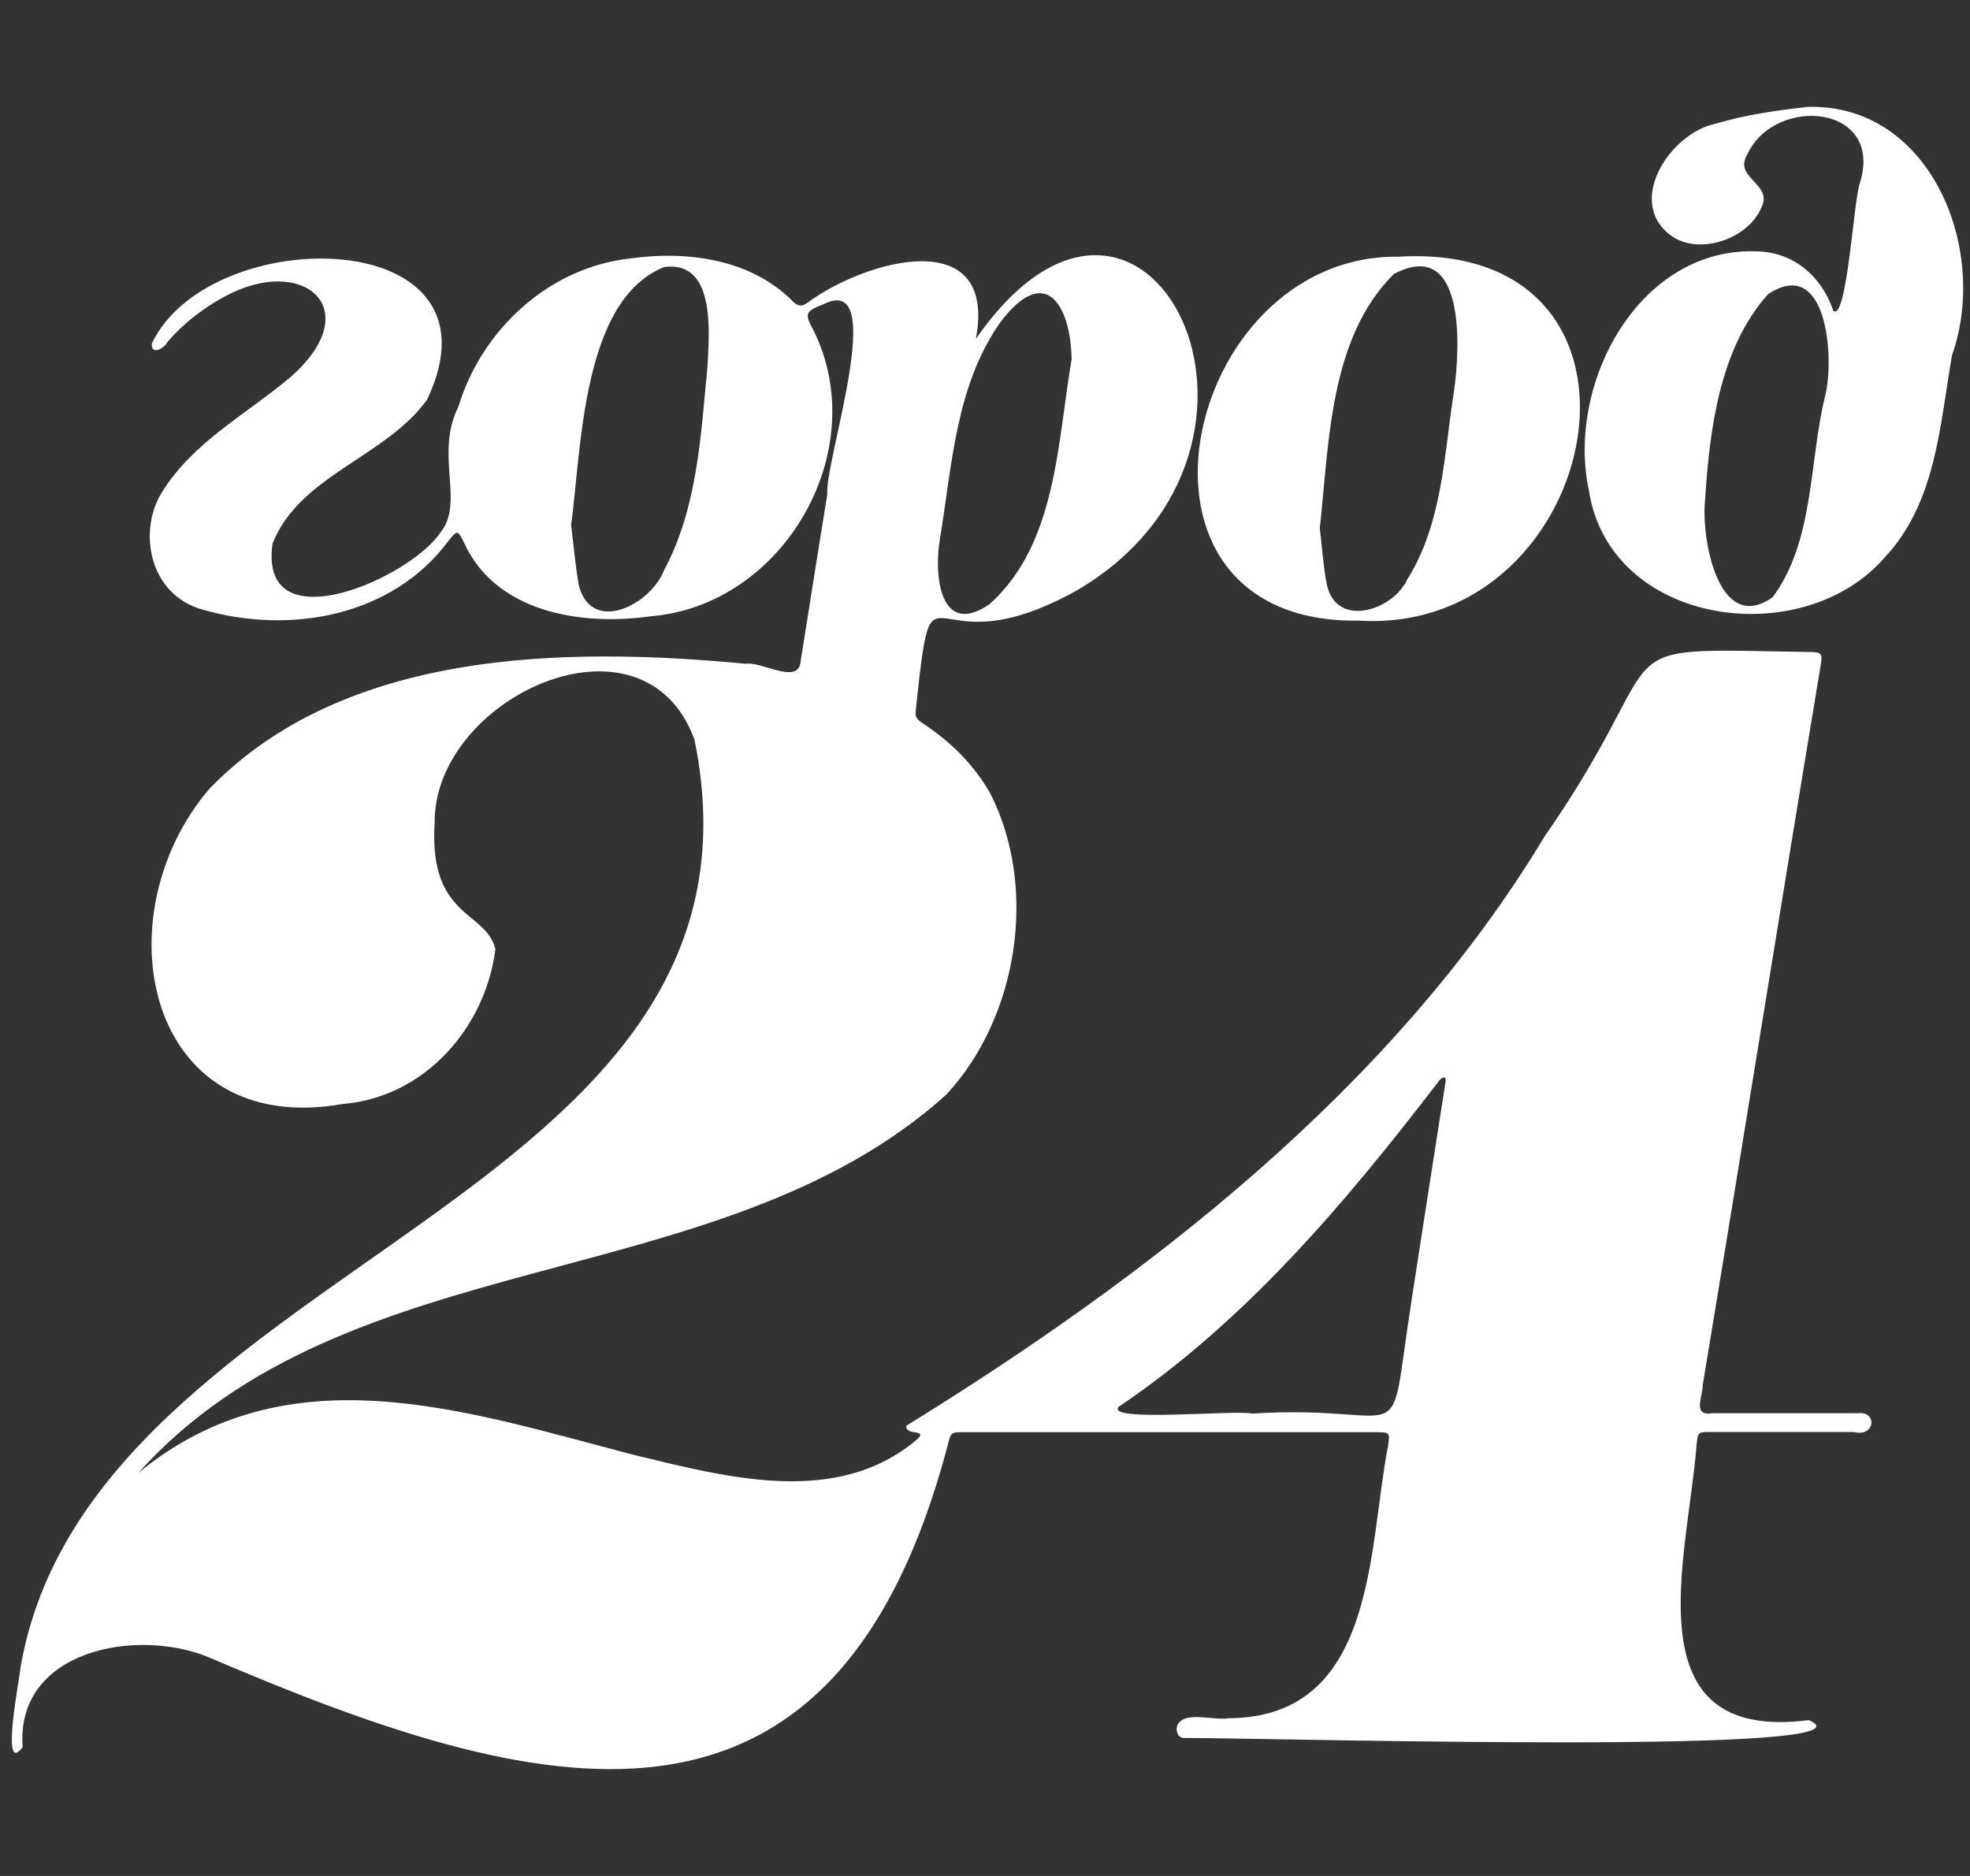 <svg width="105" height="100" viewBox="0 0 105 100" fill="none" xmlns="http://www.w3.org/2000/svg">
<rect x="0" y="0" width="105" height="100" fill="#333333" stroke="none"/>
<path d="M63.135 92.653C62.795 92.633 62.715 92.393 62.715 92.103C62.915 91.123 64.665 91.733 65.465 91.593C73.375 91.563 72.905 82.593 73.985 77.063C74.085 76.363 74.075 76.353 73.365 76.343C69.935 76.343 66.515 76.343 63.085 76.343C59.195 76.343 55.305 76.343 51.415 76.343C50.655 76.343 50.685 76.353 50.505 77.073C44.405 100.093 28.615 95.833 11.125 88.343C7.265 86.743 0.825 87.963 1.205 93.133C-0.005 94.753 1.065 89.373 1.095 88.873C4.895 67.053 42.085 64.223 37.015 39.423C34.295 32.003 23.085 37.183 23.165 43.893C22.855 48.953 25.905 48.533 26.405 50.593C25.875 54.793 22.625 58.483 18.305 58.843C7.715 60.733 5.375 48.793 11.165 42.043C18.345 34.633 30.105 34.463 39.745 35.383C40.575 35.243 42.525 36.513 42.665 35.303C43.145 32.323 43.605 29.343 44.095 26.353C43.925 24.653 47.415 14.463 43.905 16.213C42.925 16.593 42.865 16.703 43.355 17.603C46.535 23.993 41.785 32.283 34.665 32.853C30.995 33.373 26.425 32.663 24.725 28.913C24.395 28.243 24.375 28.243 23.895 28.843C20.895 32.873 15.455 33.833 10.825 32.503C7.925 31.723 7.325 28.273 8.655 26.203C10.325 23.533 13.165 22.063 15.505 20.083C19.615 16.453 16.145 13.513 11.945 15.823C10.805 16.443 9.795 17.233 8.935 18.213C8.765 18.583 8.025 18.973 8.095 18.303C11.205 11.793 27.225 11.913 22.765 21.303C20.545 24.383 15.945 25.343 14.525 28.983C13.765 34.403 21.915 30.813 23.505 28.343C24.755 26.763 23.165 24.183 24.435 21.673C25.675 17.583 29.235 14.273 33.545 13.783C36.575 13.353 39.975 13.783 42.225 16.033C42.525 16.333 42.715 16.373 43.075 16.113C46.115 13.863 53.165 11.883 52.015 18.063C61.045 5.083 70.455 23.813 57.395 31.473C49.175 36.053 49.785 28.713 48.805 37.913C48.755 38.273 48.965 38.413 49.205 38.573C50.675 39.543 51.895 40.743 52.775 42.283C55.345 47.313 54.265 54.223 50.445 58.343C38.355 69.243 18.585 66.033 7.365 78.523C15.355 71.933 24.835 75.223 33.775 77.553C38.695 78.733 44.595 80.373 48.885 76.723C49.485 76.153 48.255 76.563 48.305 76.003C61.105 68.093 74.225 58.043 82.315 44.603C89.645 34.053 84.815 34.573 96.375 34.753C97.125 34.753 97.155 34.833 97.025 35.563C94.905 48.313 92.875 61.073 90.755 73.823C90.755 74.463 90.185 75.513 91.275 75.333C93.855 75.333 96.435 75.333 99.015 75.333C100.095 75.203 99.935 76.633 98.815 76.333C96.275 76.333 93.735 76.333 91.195 76.333C90.485 76.333 90.505 76.333 90.425 77.023C89.985 82.923 86.835 92.923 96.405 91.693C100.745 93.563 68.755 92.663 63.175 92.643L63.135 92.653ZM66.735 75.353C75.465 74.803 73.895 77.903 75.245 69.253C75.845 65.393 76.435 61.543 77.045 57.683C77.115 57.253 76.775 57.463 76.625 57.713C71.705 64.123 66.385 70.433 59.635 74.983C58.845 75.833 65.905 75.143 66.735 75.353ZM30.445 28.043C30.585 29.113 30.665 30.203 30.865 31.263C31.595 33.833 34.695 32.203 35.385 30.413C37.175 27.083 37.345 23.263 37.705 19.583C37.805 17.753 38.165 13.873 35.405 14.233C31.005 15.993 30.995 23.933 30.435 28.043H30.445ZM57.115 19.113C57.065 16.373 55.765 13.933 53.315 17.183C50.935 20.563 50.745 24.803 50.095 28.753C49.765 30.633 50.095 34.033 52.745 32.203C56.335 28.993 56.355 23.543 57.125 19.113H57.115Z" fill="white"/>
<path d="M96.225 5.703C102.825 5.413 106.055 13.223 104.045 18.923C103.385 22.673 103.205 26.753 100.475 29.693C96.075 34.793 85.795 33.373 84.685 26.133C83.465 20.453 87.375 13.063 93.775 13.403C95.685 13.503 97.105 14.773 97.715 16.563C98.425 17.193 98.815 10.613 99.115 9.813C100.485 5.543 94.565 5.043 93.115 8.263C92.435 9.423 94.285 9.763 93.965 10.843C93.415 12.613 90.785 13.623 89.205 12.653C86.545 10.923 88.935 7.113 91.445 6.593C92.995 6.133 94.615 5.893 96.225 5.713V5.703ZM90.875 26.703C90.675 28.703 91.585 33.863 94.475 31.843C96.705 28.853 96.415 24.643 97.275 21.123C97.795 19.123 97.395 13.583 94.235 15.683C91.635 18.593 91.115 22.943 90.875 26.713V26.703Z" fill="white"/>
<path d="M72.445 33.083C58.685 33.303 62.955 13.563 74.525 13.683C89.695 12.793 85.535 33.873 72.445 33.083ZM70.345 28.153C70.465 29.153 70.525 30.153 70.715 31.133C71.195 33.513 74.225 32.563 75.005 30.893C76.885 27.893 76.965 24.253 77.495 20.853C77.835 18.573 78.125 12.593 74.295 14.603C70.855 18.013 70.845 23.593 70.345 28.153Z" fill="white"/>
</svg>
